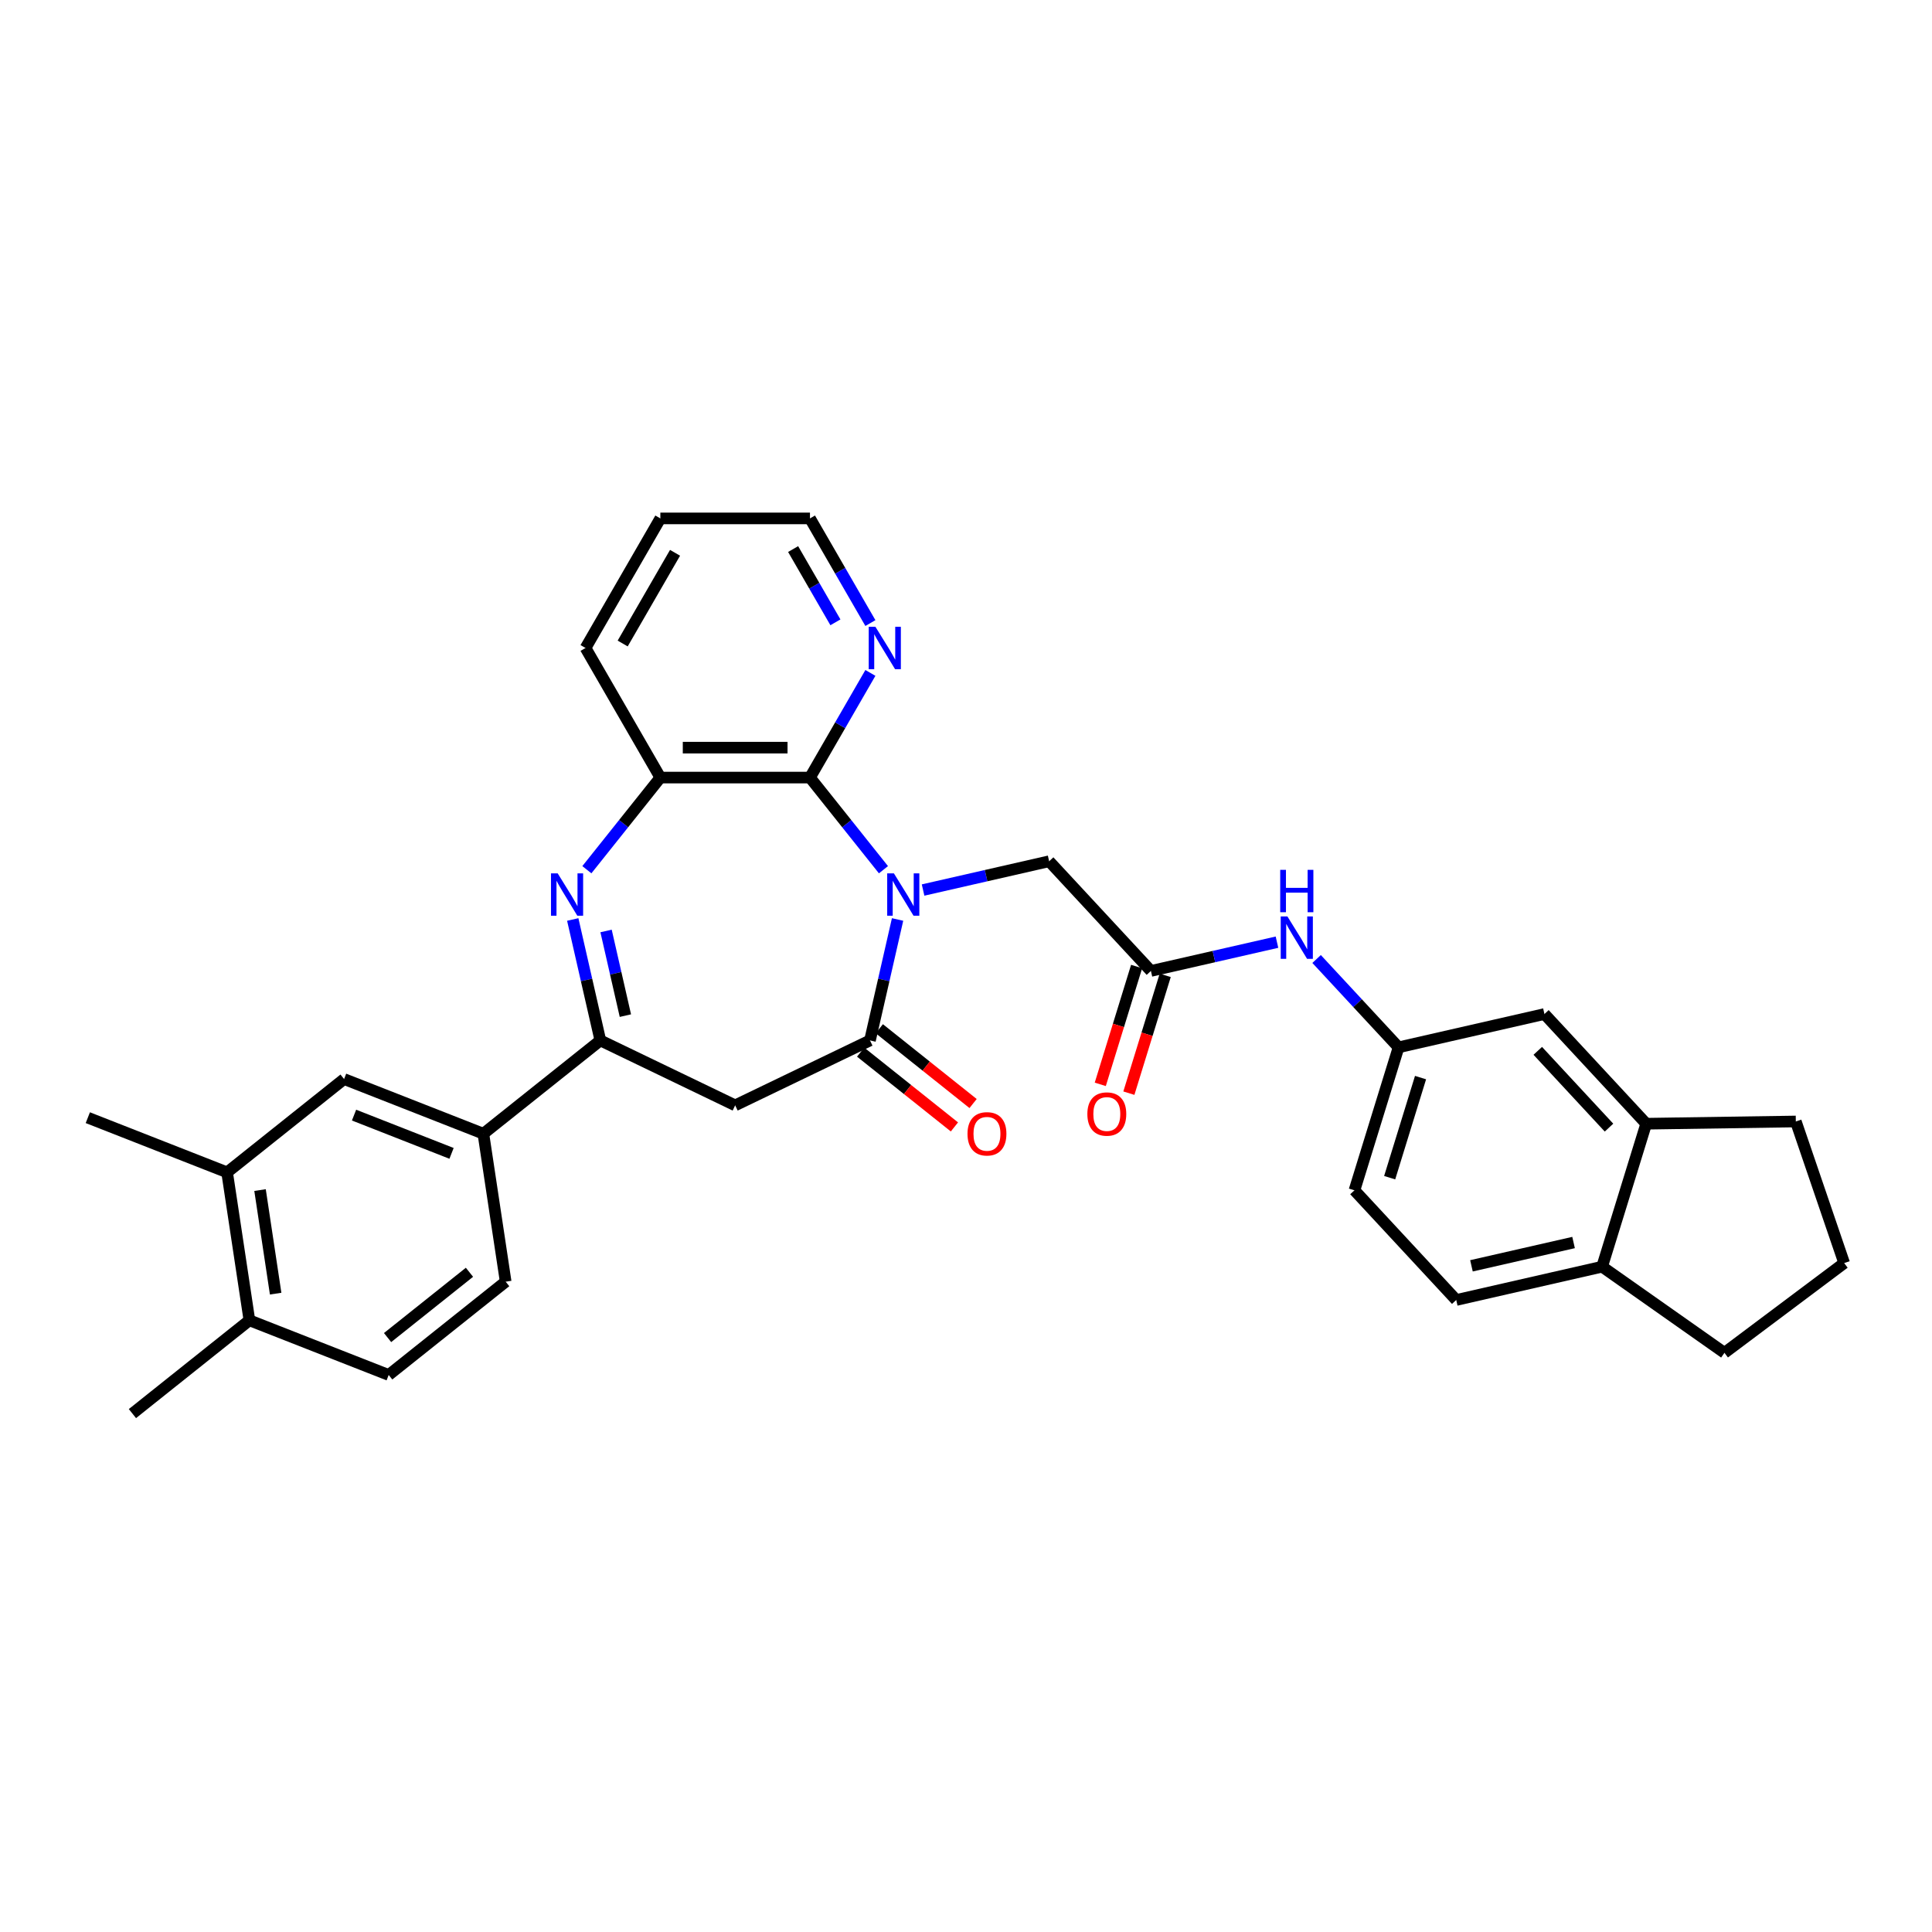 <?xml version='1.0' encoding='iso-8859-1'?>
<svg version='1.1' baseProfile='full'
              xmlns='http://www.w3.org/2000/svg'
                      xmlns:rdkit='http://www.rdkit.org/xml'
                      xmlns:xlink='http://www.w3.org/1999/xlink'
                  xml:space='preserve'
width='1000px' height='1000px' viewBox='0 0 1000 1000'>
<!-- END OF HEADER -->
<rect style='opacity:1.0;fill:#FFFFFF;stroke:none' width='1000' height='1000' x='0' y='0'> </rect>
<path class='bond-0' d='M 464.584,475.922 L 457.44,507.223' style='fill:none;fill-rule:evenodd;stroke:#0000FF;stroke-width:6px;stroke-linecap:butt;stroke-linejoin:miter;stroke-opacity:1' />
<path class='bond-0' d='M 457.44,507.223 L 450.296,538.524' style='fill:none;fill-rule:evenodd;stroke:#000000;stroke-width:6px;stroke-linecap:butt;stroke-linejoin:miter;stroke-opacity:1' />
<path class='bond-2' d='M 457.275,450.161 L 438.259,426.315' style='fill:none;fill-rule:evenodd;stroke:#0000FF;stroke-width:6px;stroke-linecap:butt;stroke-linejoin:miter;stroke-opacity:1' />
<path class='bond-2' d='M 438.259,426.315 L 419.242,402.469' style='fill:none;fill-rule:evenodd;stroke:#000000;stroke-width:6px;stroke-linecap:butt;stroke-linejoin:miter;stroke-opacity:1' />
<path class='bond-6' d='M 477.783,460.679 L 510.409,453.232' style='fill:none;fill-rule:evenodd;stroke:#0000FF;stroke-width:6px;stroke-linecap:butt;stroke-linejoin:miter;stroke-opacity:1' />
<path class='bond-6' d='M 510.409,453.232 L 543.034,445.785' style='fill:none;fill-rule:evenodd;stroke:#000000;stroke-width:6px;stroke-linecap:butt;stroke-linejoin:miter;stroke-opacity:1' />
<path class='bond-4' d='M 450.296,538.524 L 380.519,572.127' style='fill:none;fill-rule:evenodd;stroke:#000000;stroke-width:6px;stroke-linecap:butt;stroke-linejoin:miter;stroke-opacity:1' />
<path class='bond-14' d='M 445.467,544.579 L 469.74,563.936' style='fill:none;fill-rule:evenodd;stroke:#000000;stroke-width:6px;stroke-linecap:butt;stroke-linejoin:miter;stroke-opacity:1' />
<path class='bond-14' d='M 469.74,563.936 L 494.013,583.293' style='fill:none;fill-rule:evenodd;stroke:#FF0000;stroke-width:6px;stroke-linecap:butt;stroke-linejoin:miter;stroke-opacity:1' />
<path class='bond-14' d='M 455.124,532.469 L 479.397,551.826' style='fill:none;fill-rule:evenodd;stroke:#000000;stroke-width:6px;stroke-linecap:butt;stroke-linejoin:miter;stroke-opacity:1' />
<path class='bond-14' d='M 479.397,551.826 L 503.671,571.183' style='fill:none;fill-rule:evenodd;stroke:#FF0000;stroke-width:6px;stroke-linecap:butt;stroke-linejoin:miter;stroke-opacity:1' />
<path class='bond-1' d='M 303.762,450.161 L 322.779,426.315' style='fill:none;fill-rule:evenodd;stroke:#0000FF;stroke-width:6px;stroke-linecap:butt;stroke-linejoin:miter;stroke-opacity:1' />
<path class='bond-1' d='M 322.779,426.315 L 341.795,402.469' style='fill:none;fill-rule:evenodd;stroke:#000000;stroke-width:6px;stroke-linecap:butt;stroke-linejoin:miter;stroke-opacity:1' />
<path class='bond-32' d='M 296.453,475.922 L 303.597,507.223' style='fill:none;fill-rule:evenodd;stroke:#0000FF;stroke-width:6px;stroke-linecap:butt;stroke-linejoin:miter;stroke-opacity:1' />
<path class='bond-32' d='M 303.597,507.223 L 310.741,538.524' style='fill:none;fill-rule:evenodd;stroke:#000000;stroke-width:6px;stroke-linecap:butt;stroke-linejoin:miter;stroke-opacity:1' />
<path class='bond-32' d='M 313.697,481.865 L 318.698,503.776' style='fill:none;fill-rule:evenodd;stroke:#0000FF;stroke-width:6px;stroke-linecap:butt;stroke-linejoin:miter;stroke-opacity:1' />
<path class='bond-32' d='M 318.698,503.776 L 323.699,525.687' style='fill:none;fill-rule:evenodd;stroke:#000000;stroke-width:6px;stroke-linecap:butt;stroke-linejoin:miter;stroke-opacity:1' />
<path class='bond-5' d='M 419.242,402.469 L 341.795,402.469' style='fill:none;fill-rule:evenodd;stroke:#000000;stroke-width:6px;stroke-linecap:butt;stroke-linejoin:miter;stroke-opacity:1' />
<path class='bond-5' d='M 407.625,386.979 L 353.412,386.979' style='fill:none;fill-rule:evenodd;stroke:#000000;stroke-width:6px;stroke-linecap:butt;stroke-linejoin:miter;stroke-opacity:1' />
<path class='bond-9' d='M 419.242,402.469 L 434.879,375.385' style='fill:none;fill-rule:evenodd;stroke:#000000;stroke-width:6px;stroke-linecap:butt;stroke-linejoin:miter;stroke-opacity:1' />
<path class='bond-9' d='M 434.879,375.385 L 450.516,348.3' style='fill:none;fill-rule:evenodd;stroke:#0000FF;stroke-width:6px;stroke-linecap:butt;stroke-linejoin:miter;stroke-opacity:1' />
<path class='bond-3' d='M 310.741,538.524 L 380.519,572.127' style='fill:none;fill-rule:evenodd;stroke:#000000;stroke-width:6px;stroke-linecap:butt;stroke-linejoin:miter;stroke-opacity:1' />
<path class='bond-8' d='M 310.741,538.524 L 250.191,586.811' style='fill:none;fill-rule:evenodd;stroke:#000000;stroke-width:6px;stroke-linecap:butt;stroke-linejoin:miter;stroke-opacity:1' />
<path class='bond-24' d='M 341.795,402.469 L 303.072,335.398' style='fill:none;fill-rule:evenodd;stroke:#000000;stroke-width:6px;stroke-linecap:butt;stroke-linejoin:miter;stroke-opacity:1' />
<path class='bond-7' d='M 543.034,445.785 L 595.711,502.558' style='fill:none;fill-rule:evenodd;stroke:#000000;stroke-width:6px;stroke-linecap:butt;stroke-linejoin:miter;stroke-opacity:1' />
<path class='bond-11' d='M 595.711,502.558 L 628.337,495.111' style='fill:none;fill-rule:evenodd;stroke:#000000;stroke-width:6px;stroke-linecap:butt;stroke-linejoin:miter;stroke-opacity:1' />
<path class='bond-11' d='M 628.337,495.111 L 660.963,487.665' style='fill:none;fill-rule:evenodd;stroke:#0000FF;stroke-width:6px;stroke-linecap:butt;stroke-linejoin:miter;stroke-opacity:1' />
<path class='bond-19' d='M 588.311,500.275 L 578.906,530.765' style='fill:none;fill-rule:evenodd;stroke:#000000;stroke-width:6px;stroke-linecap:butt;stroke-linejoin:miter;stroke-opacity:1' />
<path class='bond-19' d='M 578.906,530.765 L 569.501,561.255' style='fill:none;fill-rule:evenodd;stroke:#FF0000;stroke-width:6px;stroke-linecap:butt;stroke-linejoin:miter;stroke-opacity:1' />
<path class='bond-19' d='M 603.112,504.841 L 593.707,535.33' style='fill:none;fill-rule:evenodd;stroke:#000000;stroke-width:6px;stroke-linecap:butt;stroke-linejoin:miter;stroke-opacity:1' />
<path class='bond-19' d='M 593.707,535.33 L 584.302,565.82' style='fill:none;fill-rule:evenodd;stroke:#FF0000;stroke-width:6px;stroke-linecap:butt;stroke-linejoin:miter;stroke-opacity:1' />
<path class='bond-10' d='M 250.191,586.811 L 178.098,558.517' style='fill:none;fill-rule:evenodd;stroke:#000000;stroke-width:6px;stroke-linecap:butt;stroke-linejoin:miter;stroke-opacity:1' />
<path class='bond-10' d='M 233.718,596.986 L 183.253,577.18' style='fill:none;fill-rule:evenodd;stroke:#000000;stroke-width:6px;stroke-linecap:butt;stroke-linejoin:miter;stroke-opacity:1' />
<path class='bond-20' d='M 250.191,586.811 L 261.734,663.393' style='fill:none;fill-rule:evenodd;stroke:#000000;stroke-width:6px;stroke-linecap:butt;stroke-linejoin:miter;stroke-opacity:1' />
<path class='bond-27' d='M 450.516,322.495 L 434.879,295.411' style='fill:none;fill-rule:evenodd;stroke:#0000FF;stroke-width:6px;stroke-linecap:butt;stroke-linejoin:miter;stroke-opacity:1' />
<path class='bond-27' d='M 434.879,295.411 L 419.242,268.327' style='fill:none;fill-rule:evenodd;stroke:#000000;stroke-width:6px;stroke-linecap:butt;stroke-linejoin:miter;stroke-opacity:1' />
<path class='bond-27' d='M 432.411,322.115 L 421.465,303.156' style='fill:none;fill-rule:evenodd;stroke:#0000FF;stroke-width:6px;stroke-linecap:butt;stroke-linejoin:miter;stroke-opacity:1' />
<path class='bond-27' d='M 421.465,303.156 L 410.519,284.197' style='fill:none;fill-rule:evenodd;stroke:#000000;stroke-width:6px;stroke-linecap:butt;stroke-linejoin:miter;stroke-opacity:1' />
<path class='bond-12' d='M 178.098,558.517 L 117.548,606.804' style='fill:none;fill-rule:evenodd;stroke:#000000;stroke-width:6px;stroke-linecap:butt;stroke-linejoin:miter;stroke-opacity:1' />
<path class='bond-15' d='M 681.47,496.376 L 702.682,519.236' style='fill:none;fill-rule:evenodd;stroke:#0000FF;stroke-width:6px;stroke-linecap:butt;stroke-linejoin:miter;stroke-opacity:1' />
<path class='bond-15' d='M 702.682,519.236 L 723.894,542.097' style='fill:none;fill-rule:evenodd;stroke:#000000;stroke-width:6px;stroke-linecap:butt;stroke-linejoin:miter;stroke-opacity:1' />
<path class='bond-28' d='M 117.548,606.804 L 45.455,578.51' style='fill:none;fill-rule:evenodd;stroke:#000000;stroke-width:6px;stroke-linecap:butt;stroke-linejoin:miter;stroke-opacity:1' />
<path class='bond-35' d='M 117.548,606.804 L 129.091,683.386' style='fill:none;fill-rule:evenodd;stroke:#000000;stroke-width:6px;stroke-linecap:butt;stroke-linejoin:miter;stroke-opacity:1' />
<path class='bond-35' d='M 134.595,615.983 L 142.675,669.59' style='fill:none;fill-rule:evenodd;stroke:#000000;stroke-width:6px;stroke-linecap:butt;stroke-linejoin:miter;stroke-opacity:1' />
<path class='bond-13' d='M 852.076,581.636 L 799.399,524.863' style='fill:none;fill-rule:evenodd;stroke:#000000;stroke-width:6px;stroke-linecap:butt;stroke-linejoin:miter;stroke-opacity:1' />
<path class='bond-13' d='M 832.82,583.655 L 795.946,543.915' style='fill:none;fill-rule:evenodd;stroke:#000000;stroke-width:6px;stroke-linecap:butt;stroke-linejoin:miter;stroke-opacity:1' />
<path class='bond-25' d='M 852.076,581.636 L 929.514,580.477' style='fill:none;fill-rule:evenodd;stroke:#000000;stroke-width:6px;stroke-linecap:butt;stroke-linejoin:miter;stroke-opacity:1' />
<path class='bond-34' d='M 852.076,581.636 L 829.248,655.642' style='fill:none;fill-rule:evenodd;stroke:#000000;stroke-width:6px;stroke-linecap:butt;stroke-linejoin:miter;stroke-opacity:1' />
<path class='bond-16' d='M 723.894,542.097 L 799.399,524.863' style='fill:none;fill-rule:evenodd;stroke:#000000;stroke-width:6px;stroke-linecap:butt;stroke-linejoin:miter;stroke-opacity:1' />
<path class='bond-23' d='M 723.894,542.097 L 701.066,616.103' style='fill:none;fill-rule:evenodd;stroke:#000000;stroke-width:6px;stroke-linecap:butt;stroke-linejoin:miter;stroke-opacity:1' />
<path class='bond-23' d='M 735.271,557.763 L 719.291,609.568' style='fill:none;fill-rule:evenodd;stroke:#000000;stroke-width:6px;stroke-linecap:butt;stroke-linejoin:miter;stroke-opacity:1' />
<path class='bond-17' d='M 829.248,655.642 L 753.743,672.875' style='fill:none;fill-rule:evenodd;stroke:#000000;stroke-width:6px;stroke-linecap:butt;stroke-linejoin:miter;stroke-opacity:1' />
<path class='bond-17' d='M 814.476,643.126 L 761.622,655.189' style='fill:none;fill-rule:evenodd;stroke:#000000;stroke-width:6px;stroke-linecap:butt;stroke-linejoin:miter;stroke-opacity:1' />
<path class='bond-29' d='M 829.248,655.642 L 892.578,700.222' style='fill:none;fill-rule:evenodd;stroke:#000000;stroke-width:6px;stroke-linecap:butt;stroke-linejoin:miter;stroke-opacity:1' />
<path class='bond-18' d='M 129.091,683.386 L 201.184,711.68' style='fill:none;fill-rule:evenodd;stroke:#000000;stroke-width:6px;stroke-linecap:butt;stroke-linejoin:miter;stroke-opacity:1' />
<path class='bond-30' d='M 129.091,683.386 L 68.54,731.673' style='fill:none;fill-rule:evenodd;stroke:#000000;stroke-width:6px;stroke-linecap:butt;stroke-linejoin:miter;stroke-opacity:1' />
<path class='bond-21' d='M 261.734,663.393 L 201.184,711.68' style='fill:none;fill-rule:evenodd;stroke:#000000;stroke-width:6px;stroke-linecap:butt;stroke-linejoin:miter;stroke-opacity:1' />
<path class='bond-21' d='M 242.994,658.526 L 200.609,692.327' style='fill:none;fill-rule:evenodd;stroke:#000000;stroke-width:6px;stroke-linecap:butt;stroke-linejoin:miter;stroke-opacity:1' />
<path class='bond-22' d='M 753.743,672.875 L 701.066,616.103' style='fill:none;fill-rule:evenodd;stroke:#000000;stroke-width:6px;stroke-linecap:butt;stroke-linejoin:miter;stroke-opacity:1' />
<path class='bond-33' d='M 303.072,335.398 L 341.795,268.327' style='fill:none;fill-rule:evenodd;stroke:#000000;stroke-width:6px;stroke-linecap:butt;stroke-linejoin:miter;stroke-opacity:1' />
<path class='bond-33' d='M 322.295,333.082 L 349.401,286.132' style='fill:none;fill-rule:evenodd;stroke:#000000;stroke-width:6px;stroke-linecap:butt;stroke-linejoin:miter;stroke-opacity:1' />
<path class='bond-26' d='M 929.514,580.477 L 954.545,653.767' style='fill:none;fill-rule:evenodd;stroke:#000000;stroke-width:6px;stroke-linecap:butt;stroke-linejoin:miter;stroke-opacity:1' />
<path class='bond-36' d='M 954.545,653.767 L 892.578,700.222' style='fill:none;fill-rule:evenodd;stroke:#000000;stroke-width:6px;stroke-linecap:butt;stroke-linejoin:miter;stroke-opacity:1' />
<path class='bond-31' d='M 419.242,268.327 L 341.795,268.327' style='fill:none;fill-rule:evenodd;stroke:#000000;stroke-width:6px;stroke-linecap:butt;stroke-linejoin:miter;stroke-opacity:1' />
<path  class='atom-0' d='M 462.681 452.053
L 469.868 463.67
Q 470.581 464.816, 471.727 466.891
Q 472.873 468.967, 472.935 469.091
L 472.935 452.053
L 475.847 452.053
L 475.847 473.985
L 472.842 473.985
L 465.128 461.284
Q 464.23 459.797, 463.27 458.093
Q 462.34 456.39, 462.062 455.863
L 462.062 473.985
L 459.211 473.985
L 459.211 452.053
L 462.681 452.053
' fill='#0000FF'/>
<path  class='atom-2' d='M 288.66 452.053
L 295.847 463.67
Q 296.559 464.816, 297.706 466.891
Q 298.852 468.967, 298.914 469.091
L 298.914 452.053
L 301.826 452.053
L 301.826 473.985
L 298.821 473.985
L 291.107 461.284
Q 290.209 459.797, 289.248 458.093
Q 288.319 456.39, 288.04 455.863
L 288.04 473.985
L 285.19 473.985
L 285.19 452.053
L 288.66 452.053
' fill='#0000FF'/>
<path  class='atom-10' d='M 453.117 324.431
L 460.304 336.048
Q 461.017 337.195, 462.163 339.27
Q 463.309 341.346, 463.371 341.47
L 463.371 324.431
L 466.283 324.431
L 466.283 346.364
L 463.278 346.364
L 455.565 333.663
Q 454.666 332.176, 453.706 330.472
Q 452.776 328.768, 452.498 328.242
L 452.498 346.364
L 449.648 346.364
L 449.648 324.431
L 453.117 324.431
' fill='#0000FF'/>
<path  class='atom-12' d='M 666.368 474.358
L 673.555 485.975
Q 674.268 487.121, 675.414 489.197
Q 676.56 491.272, 676.622 491.396
L 676.622 474.358
L 679.534 474.358
L 679.534 496.291
L 676.529 496.291
L 668.816 483.59
Q 667.917 482.103, 666.957 480.399
Q 666.028 478.695, 665.749 478.168
L 665.749 496.291
L 662.899 496.291
L 662.899 474.358
L 666.368 474.358
' fill='#0000FF'/>
<path  class='atom-12' d='M 662.635 450.232
L 665.609 450.232
L 665.609 459.556
L 676.824 459.556
L 676.824 450.232
L 679.798 450.232
L 679.798 472.165
L 676.824 472.165
L 676.824 462.035
L 665.609 462.035
L 665.609 472.165
L 662.635 472.165
L 662.635 450.232
' fill='#0000FF'/>
<path  class='atom-15' d='M 500.778 586.873
Q 500.778 581.607, 503.38 578.664
Q 505.982 575.721, 510.846 575.721
Q 515.71 575.721, 518.312 578.664
Q 520.914 581.607, 520.914 586.873
Q 520.914 592.202, 518.281 595.237
Q 515.648 598.242, 510.846 598.242
Q 506.013 598.242, 503.38 595.237
Q 500.778 592.233, 500.778 586.873
M 510.846 595.764
Q 514.192 595.764, 515.989 593.534
Q 517.816 591.272, 517.816 586.873
Q 517.816 582.567, 515.989 580.399
Q 514.192 578.199, 510.846 578.199
Q 507.5 578.199, 505.673 580.368
Q 503.876 582.536, 503.876 586.873
Q 503.876 591.303, 505.673 593.534
Q 507.5 595.764, 510.846 595.764
' fill='#FF0000'/>
<path  class='atom-20' d='M 562.816 576.626
Q 562.816 571.36, 565.418 568.417
Q 568.02 565.474, 572.884 565.474
Q 577.747 565.474, 580.349 568.417
Q 582.952 571.36, 582.952 576.626
Q 582.952 581.954, 580.319 584.99
Q 577.685 587.995, 572.884 587.995
Q 568.051 587.995, 565.418 584.99
Q 562.816 581.985, 562.816 576.626
M 572.884 585.517
Q 576.229 585.517, 578.026 583.286
Q 579.854 581.025, 579.854 576.626
Q 579.854 572.32, 578.026 570.151
Q 576.229 567.952, 572.884 567.952
Q 569.538 567.952, 567.71 570.12
Q 565.913 572.289, 565.913 576.626
Q 565.913 581.056, 567.71 583.286
Q 569.538 585.517, 572.884 585.517
' fill='#FF0000'/>
</svg>
